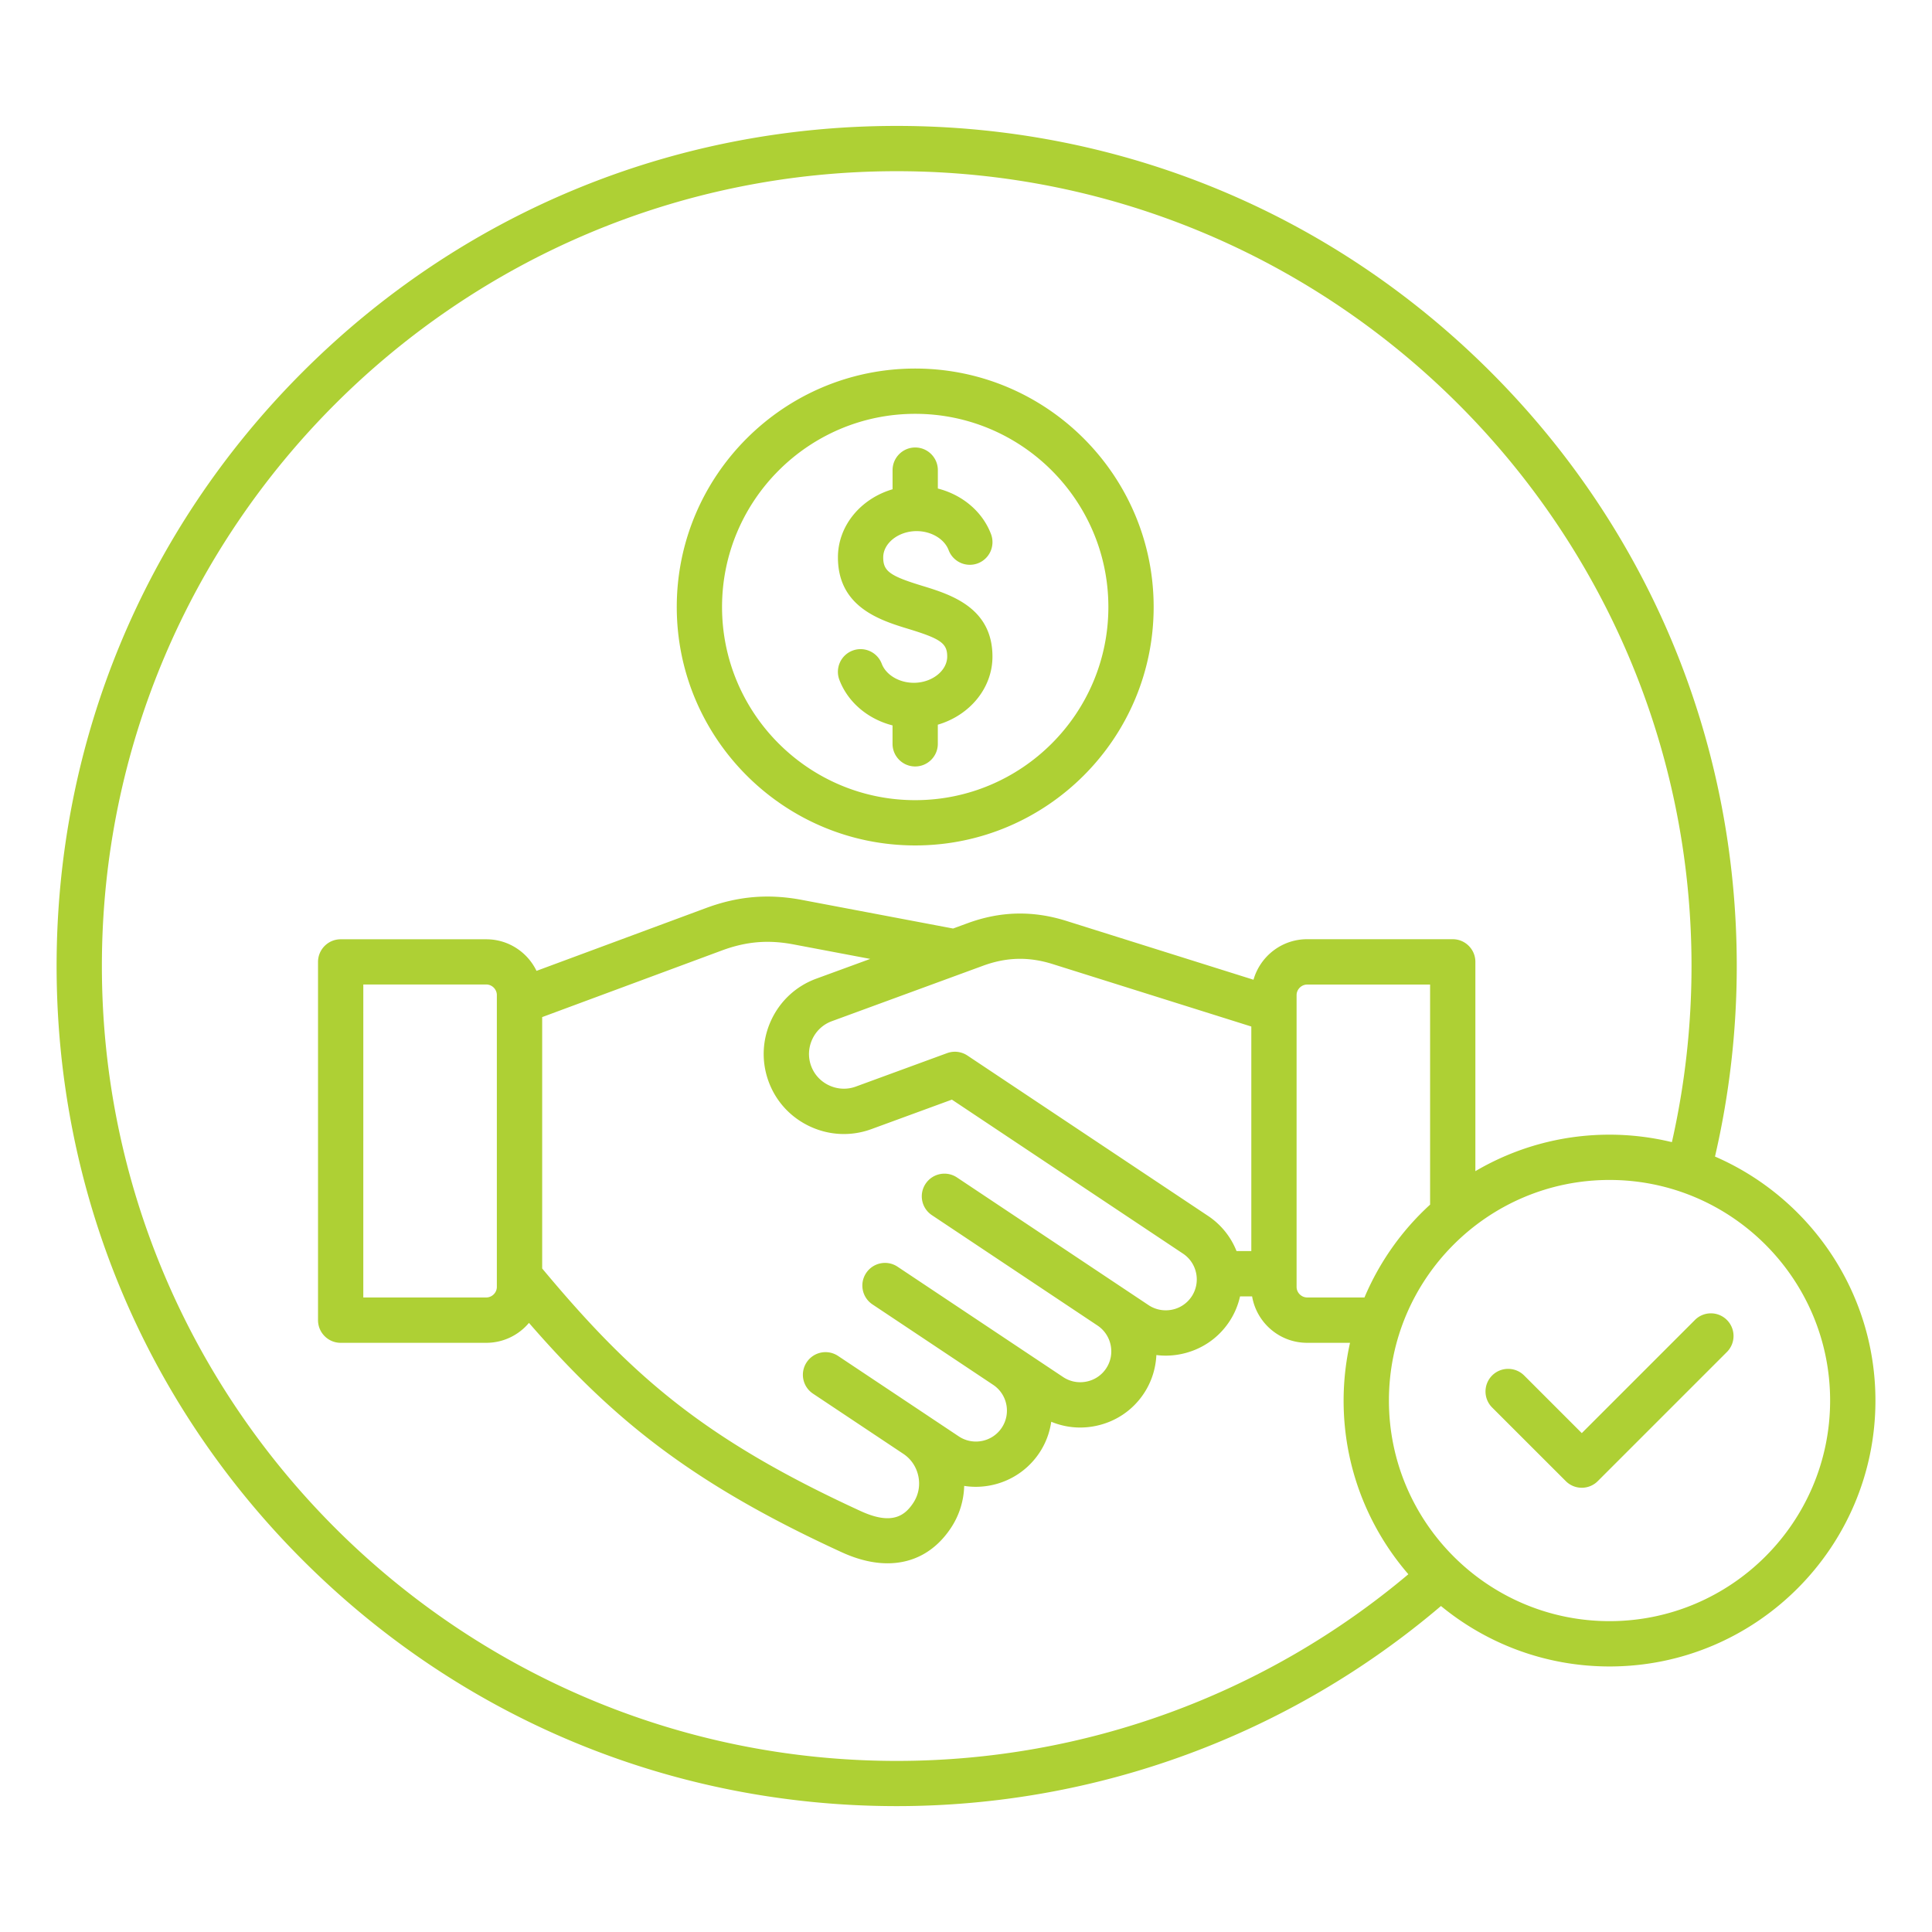 <svg xmlns="http://www.w3.org/2000/svg" version="1.1" xmlns:xlink="http://www.w3.org/1999/xlink" width="512" height="512" x="0" y="0" viewBox="0 0 512 512" style="enable-background:new 0 0 512 512" xml:space="preserve" class=""><g><path d="M454.49 306.5c3.82-16.48 5.77-33.43 5.77-50.5 0-59.47-23.16-115.38-65.21-157.43s-97.95-65.2-157.42-65.2S122.25 56.53 80.2 98.58C38.16 140.62 15 196.53 15 256s23.16 115.38 65.21 157.43 97.96 65.21 157.43 65.21c53 0 104-18.8 144.23-53.03 12.17 10 27.73 16.02 44.68 16.02 38.85 0 70.46-31.61 70.46-70.46-.01-28.93-17.53-53.83-42.52-64.67zM27 256c0-116.14 94.49-210.63 210.63-210.63S448.27 139.86 448.27 256c0 15.77-1.75 31.44-5.2 46.68a70.437 70.437 0 0 0-16.53-1.98c-12.96 0-25.11 3.53-35.55 9.67V254.9c0-3.31-2.69-6-6-6H346.4c-6.75 0-12.44 4.55-14.21 10.74l-49.6-15.59c-8.89-2.79-17.46-2.59-26.2.62l-3.81 1.4-40.04-7.58c-8.87-1.68-16.94-1-25.41 2.14l-44.95 16.66c-2.4-4.95-7.45-8.37-13.31-8.37H90.28c-3.31 0-6 2.69-6 6v94.94c0 3.31 2.69 6 6 6h38.59c4.53 0 8.59-2.05 11.31-5.28 21.85 25.13 42.65 42.33 82.93 60.8 4.26 1.95 8.33 2.91 12.1 2.91 6.83 0 12.65-3.16 16.76-9.32 2.25-3.37 3.44-7.23 3.55-11.19 1.02.16 2.05.24 3.07.24 6.54 0 12.96-3.16 16.85-9 1.71-2.56 2.73-5.38 3.15-8.24 2.42 1 5.01 1.53 7.64 1.53 1.34 0 2.69-.13 4.03-.4 5.3-1.06 9.87-4.11 12.85-8.59 2.1-3.15 3.17-6.69 3.34-10.22.8.1 1.61.16 2.43.16 1.34 0 2.69-.13 4.03-.4 5.3-1.06 9.87-4.11 12.85-8.59 1.4-2.1 2.34-4.38 2.86-6.71h3.2c1.19 6.97 7.26 12.3 14.57 12.3h11.38a70.38 70.38 0 0 0-1.7 15.32c0 17.57 6.48 33.65 17.16 46.01-37.93 31.94-85.83 49.47-135.61 49.47C121.49 466.63 27 372.14 27 256zm334.6 87.84h-15.2c-1.51 0-2.79-1.28-2.79-2.79v-77.34c0-1.51 1.28-2.79 2.79-2.79h32.59v58.32a70.463 70.463 0 0 0-17.39 24.6zm-33.91-12.3a20.064 20.064 0 0 0-7.54-9.31l-63.77-42.5a5.996 5.996 0 0 0-5.39-.64l-24.2 8.87c-2.3.84-4.8.73-7.05-.31s-3.95-2.88-4.79-5.18-.73-4.8.31-7.05 2.88-3.95 5.18-4.79l40.08-14.7c6.25-2.29 12.12-2.43 18.47-.43l52.62 16.54v59.5zm-23.3 14.34-6.89-4.59-43.89-29.25c-2.76-1.84-6.48-1.09-8.32 1.67s-1.09 6.48 1.67 8.32l43.89 29.25c3.76 2.51 4.79 7.62 2.28 11.38-1.21 1.81-3.06 3.05-5.22 3.48s-4.35 0-6.16-1.2l-43.89-29.25c-2.76-1.84-6.48-1.09-8.32 1.67s-1.09 6.48 1.67 8.32l31.98 21.31c3.77 2.51 4.79 7.62 2.28 11.38-2.51 3.77-7.62 4.79-11.39 2.28l-8.03-5.35-.01-.01-23.94-15.95c-2.76-1.84-6.48-1.09-8.32 1.67s-1.09 6.48 1.67 8.32l23.94 15.95c2.08 1.38 3.49 3.51 3.99 5.98s.01 4.98-1.38 7.06c-2.15 3.22-5.48 6-13.87 2.15-41.95-19.24-61.02-36.24-84.45-64.31v-66.62l47.63-17.66c6.42-2.38 12.28-2.88 19-1.6l20.31 3.84-14.31 5.24c-5.31 1.95-9.55 5.86-11.94 11.01-2.39 5.16-2.63 10.92-.69 16.23s5.86 9.55 11.01 11.94 10.92 2.63 16.23.69l21.34-7.82 61.24 40.81c3.77 2.51 4.79 7.62 2.28 11.39a8.146 8.146 0 0 1-5.22 3.48c-2.17.42-4.36-.01-6.17-1.21zM131.67 263.7v77.35c0 1.51-1.28 2.79-2.79 2.79h-32.6V260.9h32.59c1.52 0 2.8 1.28 2.8 2.8zm294.87 165.92c-32.23 0-58.46-26.22-58.46-58.46s26.22-58.46 58.46-58.46S485 338.93 485 371.16s-26.22 58.46-58.46 58.46zm31.11-79.81a6 6 0 0 1 0 8.48l-34.22 34.22c-1.12 1.13-2.65 1.76-4.24 1.76s-3.12-.63-4.24-1.76L395.43 373a6 6 0 0 1 0-8.48c2.34-2.34 6.14-2.34 8.49 0l15.27 15.27 29.98-29.98a5.981 5.981 0 0 1 8.48 0zM242.54 224.05c34.84 0 63.19-28.35 63.19-63.19s-28.35-63.19-63.19-63.19-63.19 28.35-63.19 63.19 28.35 63.19 63.19 63.19zm0-114.38c28.22 0 51.19 22.96 51.19 51.19s-22.96 51.19-51.19 51.19c-28.22 0-51.19-22.96-51.19-51.19s22.97-51.19 51.19-51.19zm-20.48 38.04c0-8.43 6.09-15.59 14.48-18.05v-5.07c0-3.31 2.69-6 6-6s6 2.69 6 6v4.88c6.48 1.65 11.82 6.09 14.09 12.08a6.01 6.01 0 0 1-3.49 7.74 6.01 6.01 0 0 1-7.74-3.49c-1.12-2.97-4.62-5.05-8.49-5.05-4.8 0-8.85 3.19-8.85 6.96 0 3.64 1.73 4.91 10.31 7.53 7.42 2.27 18.64 5.7 18.64 18.76 0 8.43-6.09 15.59-14.48 18.05v5.07c0 3.31-2.69 6-6 6s-6-2.69-6-6v-4.88c-6.47-1.65-11.82-6.09-14.09-12.08-1.17-3.1.39-6.56 3.49-7.74s6.56.39 7.74 3.48c1.13 2.97 4.62 5.05 8.5 5.05 4.8 0 8.85-3.19 8.85-6.96 0-3.48-1.71-4.7-10.15-7.28-7.49-2.28-18.81-5.74-18.81-19z" fill="#aed034" opacity="1" data-original="#000000" class=""></path></g></svg>